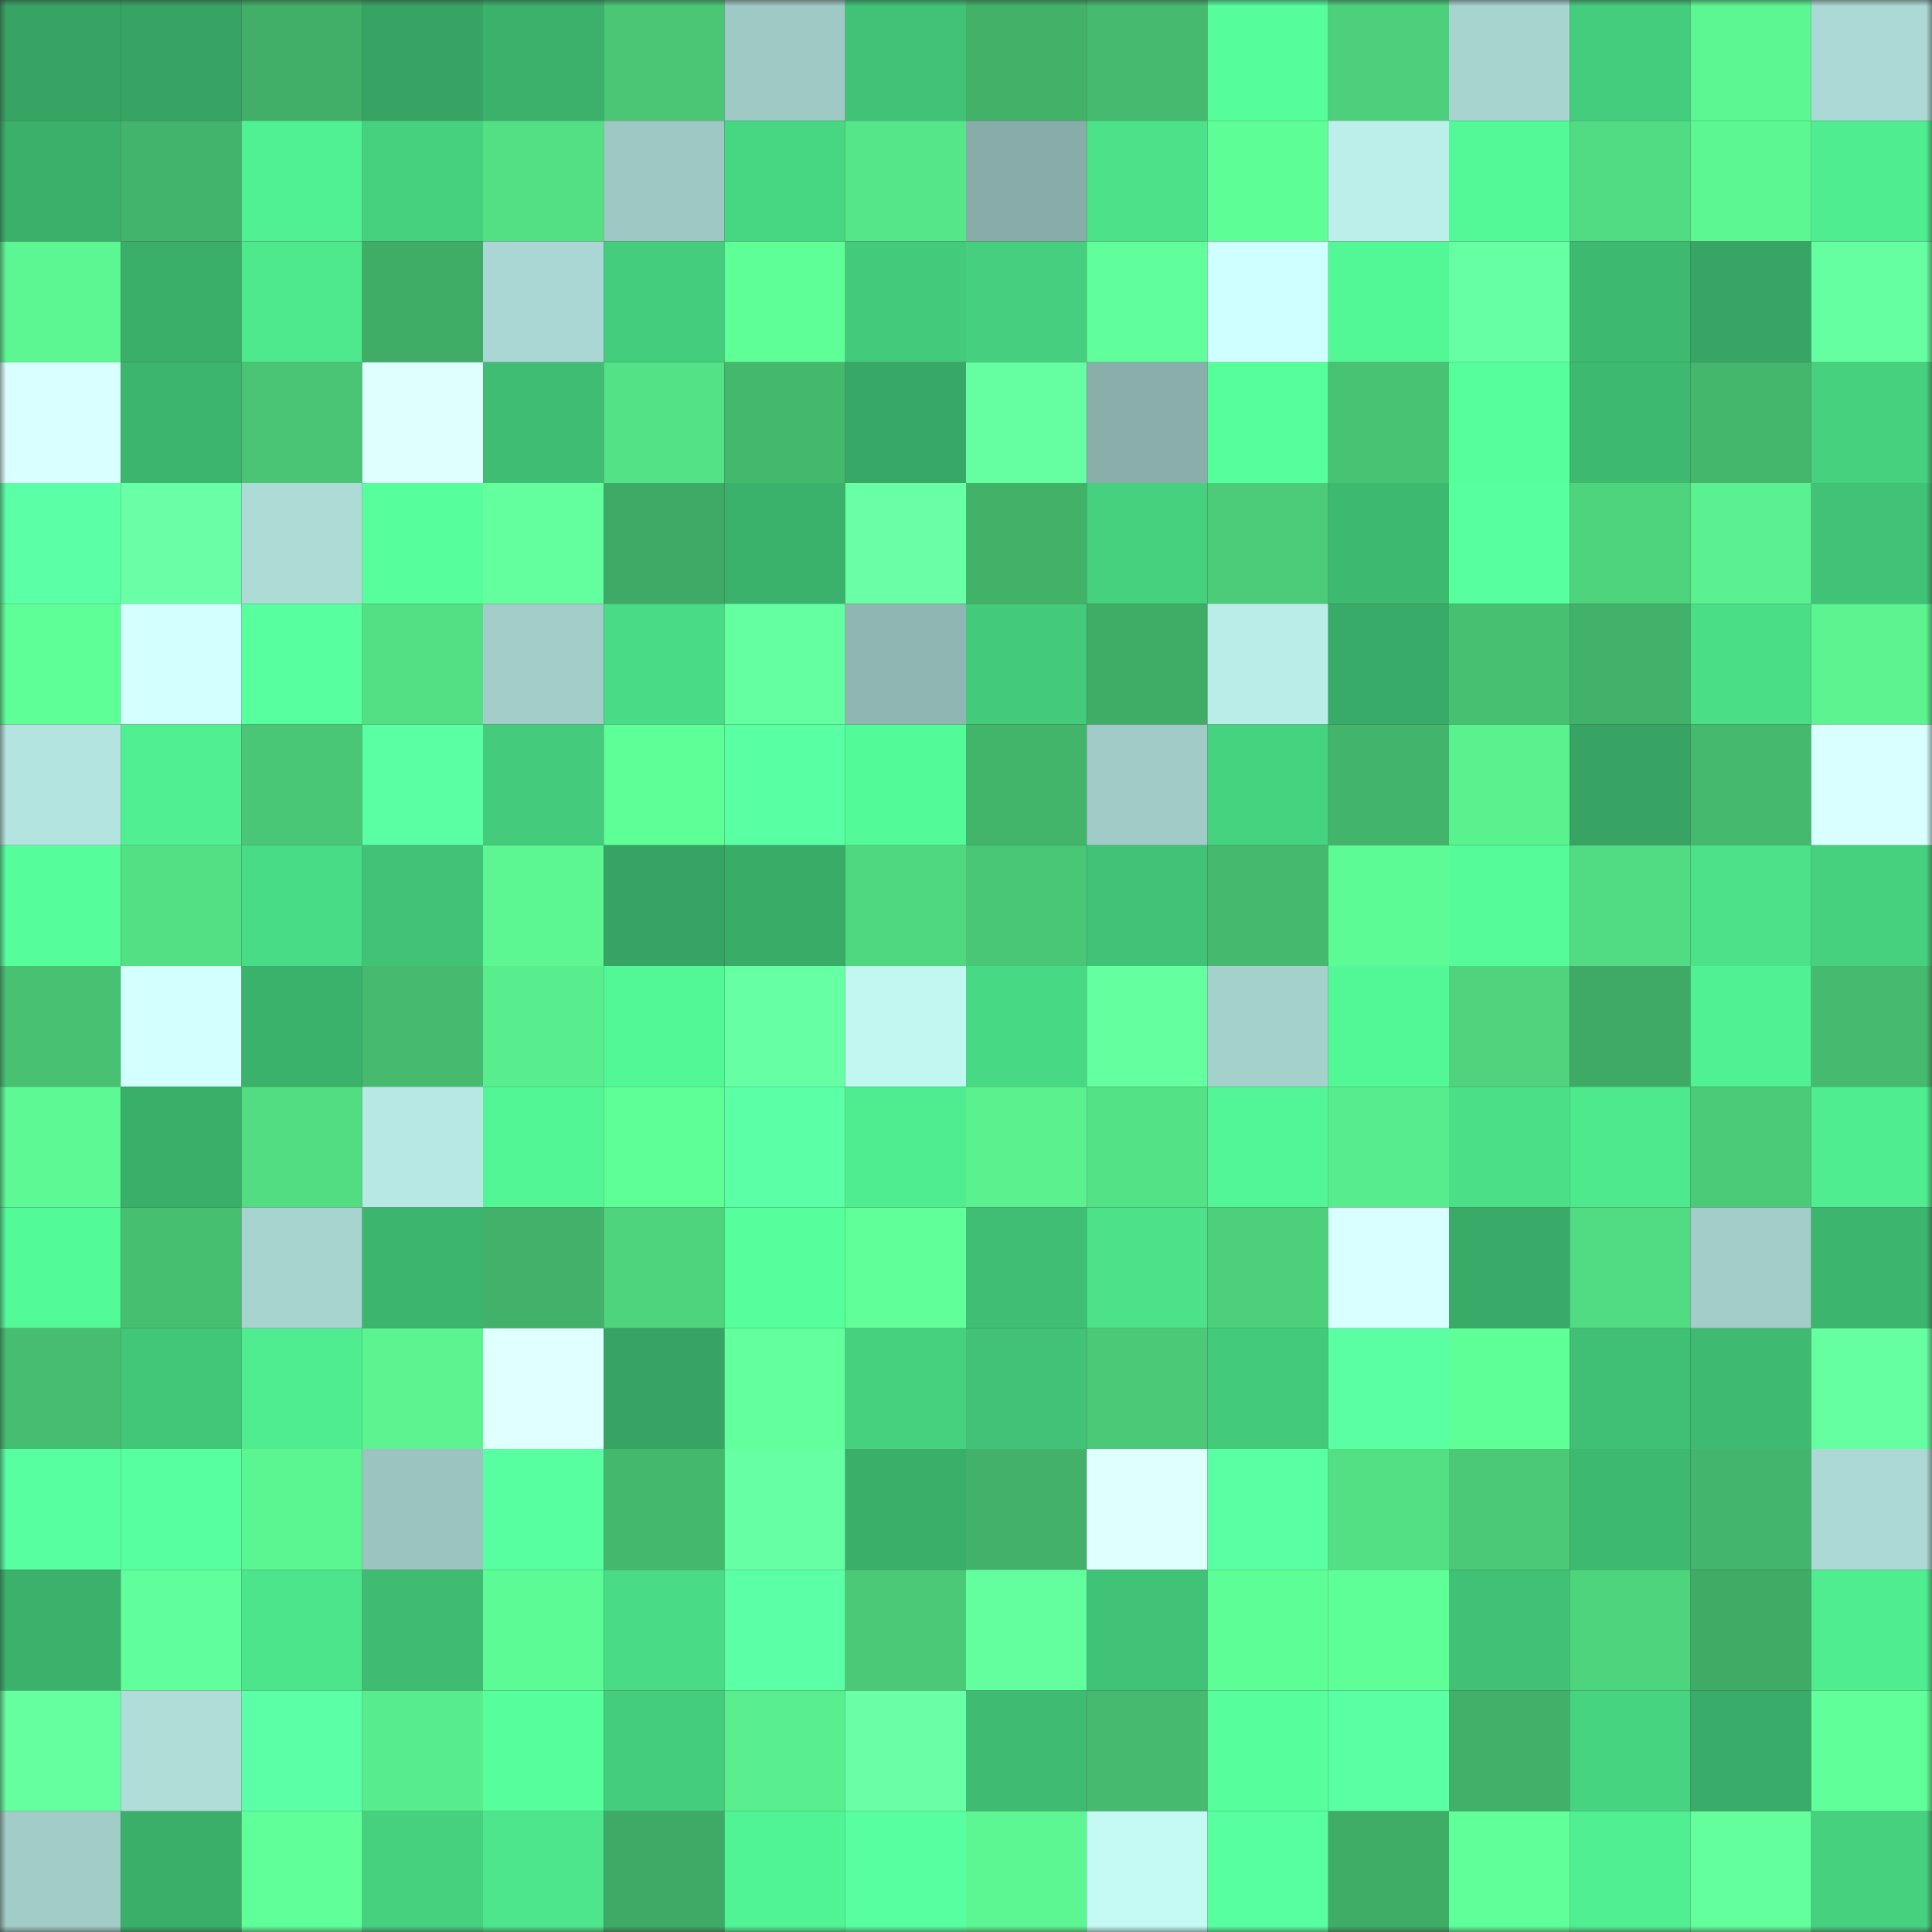 <svg viewBox="0 0 160 160" fill="none" role="img" xmlns="http://www.w3.org/2000/svg" width="240" height="240" name="lens%2Cdick_pussy.lens"><rect x="0" y="0" width="160" height="160" fill="#333333" stroke="none"/><mask id="1538523172" mask-type="alpha" maskUnits="userSpaceOnUse" x="0" y="0" width="160" height="160"><rect width="160" height="160" fill="#FFFFFF"></rect></mask><g mask="url(#1538523172)"><rect x="0" y="0" width="10" height="10" fill="#37a464"></rect><rect x="10" y="0" width="10" height="10" fill="#37a464"></rect><rect x="20" y="0" width="10" height="10" fill="#41af68"></rect><rect x="30" y="0" width="10" height="10" fill="#37a464"></rect><rect x="40" y="0" width="10" height="10" fill="#3bb16c"></rect><rect x="50" y="0" width="10" height="10" fill="#4ac675"></rect><rect x="60" y="0" width="10" height="10" fill="#9fc9c5"></rect><rect x="70" y="0" width="10" height="10" fill="#41c377"></rect><rect x="80" y="0" width="10" height="10" fill="#42b269"></rect><rect x="90" y="0" width="10" height="10" fill="#46bb6f"></rect><rect x="100" y="0" width="10" height="10" fill="#55fe9b"></rect><rect x="110" y="0" width="10" height="10" fill="#4dd07c"></rect><rect x="120" y="0" width="10" height="10" fill="#a7d4cf"></rect><rect x="130" y="0" width="10" height="10" fill="#44cd7d"></rect><rect x="140" y="0" width="10" height="10" fill="#5cf792"></rect><rect x="150" y="0" width="10" height="10" fill="#acd9d5"></rect><rect x="0" y="10" width="10" height="10" fill="#3bb06b"></rect><rect x="10" y="10" width="10" height="10" fill="#43b46b"></rect><rect x="20" y="10" width="10" height="10" fill="#50f192"></rect><rect x="30" y="10" width="10" height="10" fill="#46d17f"></rect><rect x="40" y="10" width="10" height="10" fill="#53e085"></rect><rect x="50" y="10" width="10" height="10" fill="#9ec8c3"></rect><rect x="60" y="10" width="10" height="10" fill="#47d682"></rect><rect x="70" y="10" width="10" height="10" fill="#55e688"></rect><rect x="80" y="10" width="10" height="10" fill="#88aca8"></rect><rect x="90" y="10" width="10" height="10" fill="#4be289"></rect><rect x="100" y="10" width="10" height="10" fill="#5efe97"></rect><rect x="110" y="10" width="10" height="10" fill="#bdefea"></rect><rect x="120" y="10" width="10" height="10" fill="#53f897"></rect><rect x="130" y="10" width="10" height="10" fill="#51db82"></rect><rect x="140" y="10" width="10" height="10" fill="#5cf792"></rect><rect x="150" y="10" width="10" height="10" fill="#4fec90"></rect><rect x="0" y="20" width="10" height="10" fill="#5cf792"></rect><rect x="10" y="20" width="10" height="10" fill="#3aaf6a"></rect><rect x="20" y="20" width="10" height="10" fill="#4ee98d"></rect><rect x="30" y="20" width="10" height="10" fill="#40ad67"></rect><rect x="40" y="20" width="10" height="10" fill="#aad7d3"></rect><rect x="50" y="20" width="10" height="10" fill="#44cd7d"></rect><rect x="60" y="20" width="10" height="10" fill="#5fff98"></rect><rect x="70" y="20" width="10" height="10" fill="#43ca7b"></rect><rect x="80" y="20" width="10" height="10" fill="#45cf7e"></rect><rect x="90" y="20" width="10" height="10" fill="#61ff9b"></rect><rect x="100" y="20" width="10" height="10" fill="#cfffff"></rect><rect x="110" y="20" width="10" height="10" fill="#52f796"></rect><rect x="120" y="20" width="10" height="10" fill="#67ffa4"></rect><rect x="130" y="20" width="10" height="10" fill="#3eb970"></rect><rect x="140" y="20" width="10" height="10" fill="#37a665"></rect><rect x="150" y="20" width="10" height="10" fill="#65ffa1"></rect><rect x="0" y="30" width="10" height="10" fill="#daffff"></rect><rect x="10" y="30" width="10" height="10" fill="#3cb56e"></rect><rect x="20" y="30" width="10" height="10" fill="#49c575"></rect><rect x="30" y="30" width="10" height="10" fill="#dfffff"></rect><rect x="40" y="30" width="10" height="10" fill="#3fbe73"></rect><rect x="50" y="30" width="10" height="10" fill="#54e286"></rect><rect x="60" y="30" width="10" height="10" fill="#44b86d"></rect><rect x="70" y="30" width="10" height="10" fill="#38a866"></rect><rect x="80" y="30" width="10" height="10" fill="#65ffa1"></rect><rect x="90" y="30" width="10" height="10" fill="#8aafab"></rect><rect x="100" y="30" width="10" height="10" fill="#55ff9b"></rect><rect x="110" y="30" width="10" height="10" fill="#48c273"></rect><rect x="120" y="30" width="10" height="10" fill="#55ff9b"></rect><rect x="130" y="30" width="10" height="10" fill="#3eb970"></rect><rect x="140" y="30" width="10" height="10" fill="#44b76c"></rect><rect x="150" y="30" width="10" height="10" fill="#46d17f"></rect><rect x="0" y="40" width="10" height="10" fill="#5bffa5"></rect><rect x="10" y="40" width="10" height="10" fill="#68ffa6"></rect><rect x="20" y="40" width="10" height="10" fill="#addbd6"></rect><rect x="30" y="40" width="10" height="10" fill="#56ff9c"></rect><rect x="40" y="40" width="10" height="10" fill="#63ff9f"></rect><rect x="50" y="40" width="10" height="10" fill="#3faa65"></rect><rect x="60" y="40" width="10" height="10" fill="#3bb26c"></rect><rect x="70" y="40" width="10" height="10" fill="#68ffa6"></rect><rect x="80" y="40" width="10" height="10" fill="#42b269"></rect><rect x="90" y="40" width="10" height="10" fill="#46d17f"></rect><rect x="100" y="40" width="10" height="10" fill="#4ccc79"></rect><rect x="110" y="40" width="10" height="10" fill="#3eb970"></rect><rect x="120" y="40" width="10" height="10" fill="#57ff9e"></rect><rect x="130" y="40" width="10" height="10" fill="#4fd47e"></rect><rect x="140" y="40" width="10" height="10" fill="#5af290"></rect><rect x="150" y="40" width="10" height="10" fill="#41c377"></rect><rect x="0" y="50" width="10" height="10" fill="#5fff97"></rect><rect x="10" y="50" width="10" height="10" fill="#d3ffff"></rect><rect x="20" y="50" width="10" height="10" fill="#57ff9f"></rect><rect x="30" y="50" width="10" height="10" fill="#53df84"></rect><rect x="40" y="50" width="10" height="10" fill="#a2cdc8"></rect><rect x="50" y="50" width="10" height="10" fill="#49db85"></rect><rect x="60" y="50" width="10" height="10" fill="#64ffa0"></rect><rect x="70" y="50" width="10" height="10" fill="#8fb6b2"></rect><rect x="80" y="50" width="10" height="10" fill="#43ca7b"></rect><rect x="90" y="50" width="10" height="10" fill="#40ad67"></rect><rect x="100" y="50" width="10" height="10" fill="#bbede8"></rect><rect x="110" y="50" width="10" height="10" fill="#39ab68"></rect><rect x="120" y="50" width="10" height="10" fill="#47c072"></rect><rect x="130" y="50" width="10" height="10" fill="#42b169"></rect><rect x="140" y="50" width="10" height="10" fill="#4adf87"></rect><rect x="150" y="50" width="10" height="10" fill="#5bf491"></rect><rect x="0" y="60" width="10" height="10" fill="#b4e4df"></rect><rect x="10" y="60" width="10" height="10" fill="#50f092"></rect><rect x="20" y="60" width="10" height="10" fill="#4ac776"></rect><rect x="30" y="60" width="10" height="10" fill="#59ffa2"></rect><rect x="40" y="60" width="10" height="10" fill="#44cb7b"></rect><rect x="50" y="60" width="10" height="10" fill="#5fff97"></rect><rect x="60" y="60" width="10" height="10" fill="#59ffa3"></rect><rect x="70" y="60" width="10" height="10" fill="#53fa98"></rect><rect x="80" y="60" width="10" height="10" fill="#43b56b"></rect><rect x="90" y="60" width="10" height="10" fill="#a0cbc7"></rect><rect x="100" y="60" width="10" height="10" fill="#46d380"></rect><rect x="110" y="60" width="10" height="10" fill="#43b46b"></rect><rect x="120" y="60" width="10" height="10" fill="#5af28f"></rect><rect x="130" y="60" width="10" height="10" fill="#37a464"></rect><rect x="140" y="60" width="10" height="10" fill="#45ba6e"></rect><rect x="150" y="60" width="10" height="10" fill="#d9ffff"></rect><rect x="0" y="70" width="10" height="10" fill="#55fe9a"></rect><rect x="10" y="70" width="10" height="10" fill="#53df84"></rect><rect x="20" y="70" width="10" height="10" fill="#49dc86"></rect><rect x="30" y="70" width="10" height="10" fill="#41c377"></rect><rect x="40" y="70" width="10" height="10" fill="#5cf792"></rect><rect x="50" y="70" width="10" height="10" fill="#37a464"></rect><rect x="60" y="70" width="10" height="10" fill="#39ac68"></rect><rect x="70" y="70" width="10" height="10" fill="#50d880"></rect><rect x="80" y="70" width="10" height="10" fill="#4ac776"></rect><rect x="90" y="70" width="10" height="10" fill="#41c377"></rect><rect x="100" y="70" width="10" height="10" fill="#45b96d"></rect><rect x="110" y="70" width="10" height="10" fill="#5dfb95"></rect><rect x="120" y="70" width="10" height="10" fill="#54fb98"></rect><rect x="130" y="70" width="10" height="10" fill="#51db82"></rect><rect x="140" y="70" width="10" height="10" fill="#4be289"></rect><rect x="150" y="70" width="10" height="10" fill="#46d17f"></rect><rect x="0" y="80" width="10" height="10" fill="#48c172"></rect><rect x="10" y="80" width="10" height="10" fill="#d3ffff"></rect><rect x="20" y="80" width="10" height="10" fill="#3bb26c"></rect><rect x="30" y="80" width="10" height="10" fill="#46bb6f"></rect><rect x="40" y="80" width="10" height="10" fill="#59ee8d"></rect><rect x="50" y="80" width="10" height="10" fill="#52f796"></rect><rect x="60" y="80" width="10" height="10" fill="#66ffa3"></rect><rect x="70" y="80" width="10" height="10" fill="#c2f6f1"></rect><rect x="80" y="80" width="10" height="10" fill="#48d984"></rect><rect x="90" y="80" width="10" height="10" fill="#64ff9f"></rect><rect x="100" y="80" width="10" height="10" fill="#a5d1cc"></rect><rect x="110" y="80" width="10" height="10" fill="#52f796"></rect><rect x="120" y="80" width="10" height="10" fill="#4fd47d"></rect><rect x="130" y="80" width="10" height="10" fill="#3faa65"></rect><rect x="140" y="80" width="10" height="10" fill="#50f192"></rect><rect x="150" y="80" width="10" height="10" fill="#46bb6f"></rect><rect x="0" y="90" width="10" height="10" fill="#5df994"></rect><rect x="10" y="90" width="10" height="10" fill="#3aaf6a"></rect><rect x="20" y="90" width="10" height="10" fill="#52dd83"></rect><rect x="30" y="90" width="10" height="10" fill="#b7e8e3"></rect><rect x="40" y="90" width="10" height="10" fill="#52f695"></rect><rect x="50" y="90" width="10" height="10" fill="#5fff97"></rect><rect x="60" y="90" width="10" height="10" fill="#5bffa5"></rect><rect x="70" y="90" width="10" height="10" fill="#4fec90"></rect><rect x="80" y="90" width="10" height="10" fill="#5af28f"></rect><rect x="90" y="90" width="10" height="10" fill="#54e286"></rect><rect x="100" y="90" width="10" height="10" fill="#52f696"></rect><rect x="110" y="90" width="10" height="10" fill="#58ed8c"></rect><rect x="120" y="90" width="10" height="10" fill="#4be088"></rect><rect x="130" y="90" width="10" height="10" fill="#4ee98d"></rect><rect x="140" y="90" width="10" height="10" fill="#4bca78"></rect><rect x="150" y="90" width="10" height="10" fill="#4fec90"></rect><rect x="0" y="100" width="10" height="10" fill="#53fa98"></rect><rect x="10" y="100" width="10" height="10" fill="#47bf71"></rect><rect x="20" y="100" width="10" height="10" fill="#a7d4cf"></rect><rect x="30" y="100" width="10" height="10" fill="#3cb56e"></rect><rect x="40" y="100" width="10" height="10" fill="#42b169"></rect><rect x="50" y="100" width="10" height="10" fill="#4fd47e"></rect><rect x="60" y="100" width="10" height="10" fill="#55ff9b"></rect><rect x="70" y="100" width="10" height="10" fill="#60ff99"></rect><rect x="80" y="100" width="10" height="10" fill="#40bf74"></rect><rect x="90" y="100" width="10" height="10" fill="#4be289"></rect><rect x="100" y="100" width="10" height="10" fill="#4dd07b"></rect><rect x="110" y="100" width="10" height="10" fill="#d9ffff"></rect><rect x="120" y="100" width="10" height="10" fill="#39aa67"></rect><rect x="130" y="100" width="10" height="10" fill="#51db82"></rect><rect x="140" y="100" width="10" height="10" fill="#a2cdc8"></rect><rect x="150" y="100" width="10" height="10" fill="#3cb56e"></rect><rect x="0" y="110" width="10" height="10" fill="#46bd70"></rect><rect x="10" y="110" width="10" height="10" fill="#42c779"></rect><rect x="20" y="110" width="10" height="10" fill="#4fed90"></rect><rect x="30" y="110" width="10" height="10" fill="#5bf491"></rect><rect x="40" y="110" width="10" height="10" fill="#e0ffff"></rect><rect x="50" y="110" width="10" height="10" fill="#37a464"></rect><rect x="60" y="110" width="10" height="10" fill="#62ff9c"></rect><rect x="70" y="110" width="10" height="10" fill="#46d17f"></rect><rect x="80" y="110" width="10" height="10" fill="#41c276"></rect><rect x="90" y="110" width="10" height="10" fill="#4bc977"></rect><rect x="100" y="110" width="10" height="10" fill="#43ca7b"></rect><rect x="110" y="110" width="10" height="10" fill="#59ffa2"></rect><rect x="120" y="110" width="10" height="10" fill="#5fff97"></rect><rect x="130" y="110" width="10" height="10" fill="#40c074"></rect><rect x="140" y="110" width="10" height="10" fill="#3eba71"></rect><rect x="150" y="110" width="10" height="10" fill="#65ffa1"></rect><rect x="0" y="120" width="10" height="10" fill="#58ffa1"></rect><rect x="10" y="120" width="10" height="10" fill="#58ffa0"></rect><rect x="20" y="120" width="10" height="10" fill="#5bf591"></rect><rect x="30" y="120" width="10" height="10" fill="#9bc4c0"></rect><rect x="40" y="120" width="10" height="10" fill="#58ffa0"></rect><rect x="50" y="120" width="10" height="10" fill="#44b86d"></rect><rect x="60" y="120" width="10" height="10" fill="#66ffa3"></rect><rect x="70" y="120" width="10" height="10" fill="#3aaf6a"></rect><rect x="80" y="120" width="10" height="10" fill="#42b26a"></rect><rect x="90" y="120" width="10" height="10" fill="#dfffff"></rect><rect x="100" y="120" width="10" height="10" fill="#59ffa2"></rect><rect x="110" y="120" width="10" height="10" fill="#53df84"></rect><rect x="120" y="120" width="10" height="10" fill="#4bc977"></rect><rect x="130" y="120" width="10" height="10" fill="#3eb970"></rect><rect x="140" y="120" width="10" height="10" fill="#43b56c"></rect><rect x="150" y="120" width="10" height="10" fill="#acd9d5"></rect><rect x="0" y="130" width="10" height="10" fill="#3bb16c"></rect><rect x="10" y="130" width="10" height="10" fill="#61ff9b"></rect><rect x="20" y="130" width="10" height="10" fill="#4ce58b"></rect><rect x="30" y="130" width="10" height="10" fill="#3fbc72"></rect><rect x="40" y="130" width="10" height="10" fill="#5dfb95"></rect><rect x="50" y="130" width="10" height="10" fill="#49db85"></rect><rect x="60" y="130" width="10" height="10" fill="#5bffa6"></rect><rect x="70" y="130" width="10" height="10" fill="#4bc977"></rect><rect x="80" y="130" width="10" height="10" fill="#63ff9e"></rect><rect x="90" y="130" width="10" height="10" fill="#41c377"></rect><rect x="100" y="130" width="10" height="10" fill="#5efe97"></rect><rect x="110" y="130" width="10" height="10" fill="#5fff97"></rect><rect x="120" y="130" width="10" height="10" fill="#40c175"></rect><rect x="130" y="130" width="10" height="10" fill="#4fd47e"></rect><rect x="140" y="130" width="10" height="10" fill="#3fab65"></rect><rect x="150" y="130" width="10" height="10" fill="#4fec90"></rect><rect x="0" y="140" width="10" height="10" fill="#65ffa0"></rect><rect x="10" y="140" width="10" height="10" fill="#afddd8"></rect><rect x="20" y="140" width="10" height="10" fill="#5bffa6"></rect><rect x="30" y="140" width="10" height="10" fill="#58ed8c"></rect><rect x="40" y="140" width="10" height="10" fill="#56ff9c"></rect><rect x="50" y="140" width="10" height="10" fill="#44cd7d"></rect><rect x="60" y="140" width="10" height="10" fill="#59ef8e"></rect><rect x="70" y="140" width="10" height="10" fill="#68ffa6"></rect><rect x="80" y="140" width="10" height="10" fill="#3fbc72"></rect><rect x="90" y="140" width="10" height="10" fill="#46bb6f"></rect><rect x="100" y="140" width="10" height="10" fill="#56ff9c"></rect><rect x="110" y="140" width="10" height="10" fill="#59ffa2"></rect><rect x="120" y="140" width="10" height="10" fill="#41b068"></rect><rect x="130" y="140" width="10" height="10" fill="#47d481"></rect><rect x="140" y="140" width="10" height="10" fill="#39ac69"></rect><rect x="150" y="140" width="10" height="10" fill="#60ff99"></rect><rect x="0" y="150" width="10" height="10" fill="#a1ccc7"></rect><rect x="10" y="150" width="10" height="10" fill="#3aaf6a"></rect><rect x="20" y="150" width="10" height="10" fill="#60ff99"></rect><rect x="30" y="150" width="10" height="10" fill="#46d17f"></rect><rect x="40" y="150" width="10" height="10" fill="#4de68c"></rect><rect x="50" y="150" width="10" height="10" fill="#3faa65"></rect><rect x="60" y="150" width="10" height="10" fill="#51f494"></rect><rect x="70" y="150" width="10" height="10" fill="#58ffa0"></rect><rect x="80" y="150" width="10" height="10" fill="#5cf792"></rect><rect x="90" y="150" width="10" height="10" fill="#c5faf4"></rect><rect x="100" y="150" width="10" height="10" fill="#58ffa1"></rect><rect x="110" y="150" width="10" height="10" fill="#40ad67"></rect><rect x="120" y="150" width="10" height="10" fill="#60ff99"></rect><rect x="130" y="150" width="10" height="10" fill="#50f092"></rect><rect x="140" y="150" width="10" height="10" fill="#62ff9c"></rect><rect x="150" y="150" width="10" height="10" fill="#46d17f"></rect></g></svg>